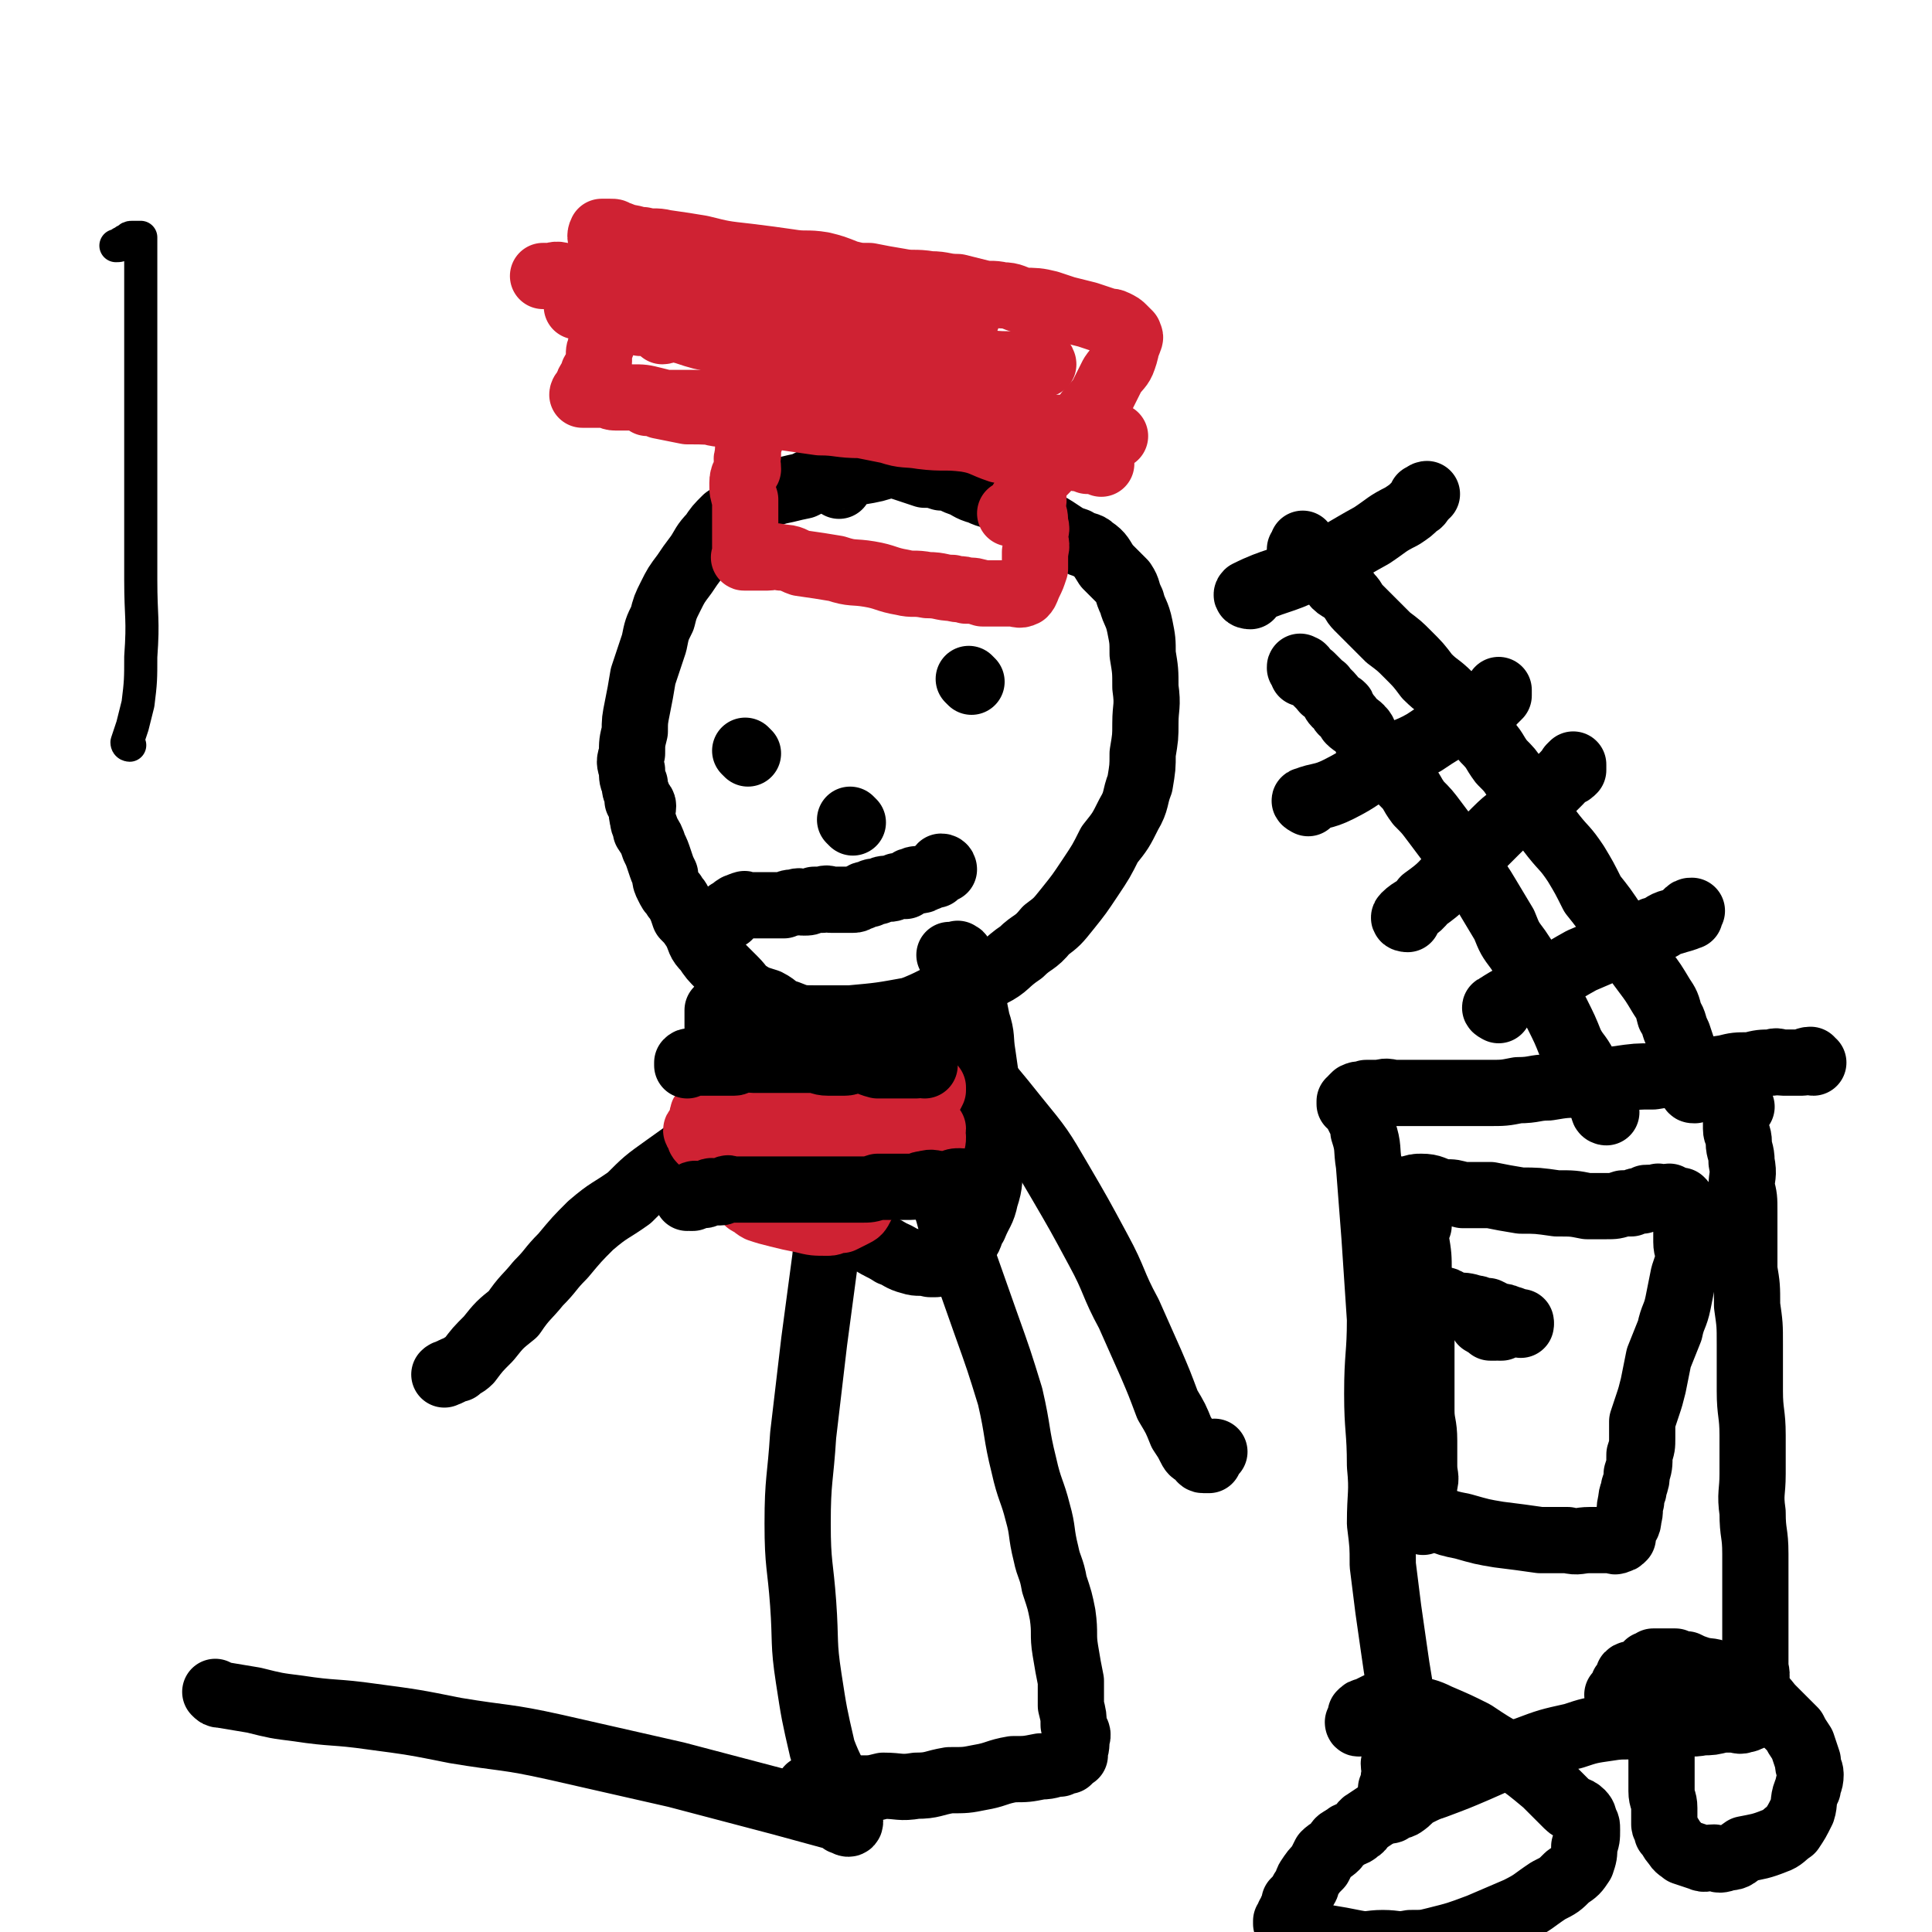 <svg viewBox='0 0 700 700' version='1.1' xmlns='http://www.w3.org/2000/svg' xmlns:xlink='http://www.w3.org/1999/xlink'><g fill='none' stroke='#000000' stroke-width='24' stroke-linecap='round' stroke-linejoin='round'><path d='M371,160c0,0 0,-1 -1,-1 -4,0 -4,0 -8,1 -4,0 -4,1 -9,1 -4,1 -4,1 -9,2 -5,1 -5,1 -10,2 -6,1 -5,2 -11,3 -6,2 -6,2 -12,3 -6,1 -6,1 -11,2 -5,1 -5,1 -9,3 -5,1 -4,1 -9,2 -3,1 -4,1 -7,2 -3,2 -3,2 -6,4 -3,2 -3,2 -6,4 -3,3 -3,3 -5,6 -3,3 -3,4 -5,7 -3,4 -3,4 -5,7 -3,4 -3,4 -5,8 -2,4 -2,4 -3,8 -2,4 -2,4 -3,9 -2,6 -2,6 -4,12 -1,6 -1,6 -2,11 -1,5 -1,5 -1,9 -1,4 -1,4 -1,8 -1,3 -1,3 0,6 0,3 0,3 1,5 0,2 0,2 1,4 0,1 0,1 0,2 1,1 2,1 2,2 0,2 -1,2 0,5 0,2 1,2 1,4 2,3 2,3 3,6 1,2 1,2 2,5 1,3 1,3 2,5 0,2 0,2 1,4 1,2 1,2 2,3 1,2 1,1 2,3 1,2 1,2 2,5 2,2 2,2 4,5 2,4 1,4 4,7 2,3 2,3 5,6 3,3 3,3 5,5 3,3 2,3 5,5 3,2 4,2 7,3 4,2 3,3 7,4 5,2 5,2 11,2 6,0 6,0 12,0 11,-1 11,-1 22,-3 8,-3 8,-4 16,-7 7,-3 7,-2 13,-6 6,-3 5,-4 11,-8 4,-4 5,-3 9,-8 4,-3 4,-3 8,-8 4,-5 4,-5 8,-11 4,-6 4,-6 7,-12 4,-5 4,-5 7,-11 3,-5 2,-6 4,-11 1,-6 1,-6 1,-11 1,-6 1,-6 1,-11 0,-6 1,-6 0,-13 0,-6 0,-6 -1,-12 0,-5 0,-5 -1,-10 -1,-5 -2,-5 -3,-9 -2,-4 -1,-4 -3,-7 -3,-3 -3,-3 -6,-6 -2,-3 -2,-4 -5,-6 -2,-2 -3,-1 -6,-3 -3,-1 -3,-1 -6,-3 -3,-2 -3,-2 -7,-4 -3,-2 -4,-2 -7,-4 -4,-1 -3,-2 -7,-4 -4,-2 -4,-1 -8,-3 -4,-1 -4,-2 -7,-3 -3,-1 -3,-2 -7,-2 -3,-1 -3,-1 -6,-1 -3,-1 -3,-1 -6,-2 -3,-1 -3,-1 -7,-2 -2,0 -2,1 -4,1 -2,0 -2,0 -3,0 -1,0 -1,0 -2,0 -1,0 -1,0 -1,0 -2,0 -2,0 -3,0 -1,0 -1,0 -2,0 -1,1 -1,0 -2,1 0,1 1,1 1,2 -1,1 -1,0 -2,1 0,1 0,1 0,3 0,0 0,0 0,0 '/></g>
<g fill='none' stroke='#CF2233' stroke-width='24' stroke-linecap='round' stroke-linejoin='round'><path d='M399,168c0,0 0,-1 -1,-1 -2,0 -2,0 -4,0 -2,-1 -2,-1 -4,-1 -3,-1 -3,-1 -7,-1 -5,-1 -5,0 -9,-1 -6,0 -6,0 -12,-1 -6,-2 -6,-3 -12,-4 -8,-1 -8,0 -16,-1 -6,-1 -6,0 -12,-2 -5,-1 -5,-1 -10,-2 -6,-2 -6,-2 -11,-3 -5,-1 -5,0 -10,-1 -5,0 -4,-1 -9,-2 -5,0 -5,0 -10,-1 -4,-1 -4,-1 -8,-1 -3,0 -3,0 -7,0 -2,0 -2,0 -4,0 -3,0 -3,0 -6,0 -1,0 -1,0 -2,0 -1,0 -1,0 -2,0 0,0 0,0 -1,0 -1,0 -1,0 -2,0 0,0 0,0 -1,0 0,0 0,0 -1,0 -1,0 -1,0 -1,0 -1,0 -1,0 -2,0 0,0 -1,0 0,0 1,0 2,0 4,1 5,1 5,1 10,2 7,0 7,0 15,1 7,0 7,0 15,0 5,0 5,1 11,1 5,0 5,0 11,0 5,0 5,0 10,0 7,0 6,0 13,1 8,0 8,0 15,1 7,0 7,0 13,1 7,0 7,0 13,1 5,0 5,0 11,1 4,0 4,0 8,0 4,1 4,0 8,1 3,0 3,1 6,1 1,0 1,0 2,0 2,0 2,0 3,0 0,0 1,0 1,0 0,0 -1,0 -2,0 0,0 0,-1 -1,-1 -1,0 -1,0 -2,0 -2,-1 -1,-1 -3,-1 -2,-1 -2,0 -3,0 -3,0 -3,-1 -5,-1 -3,0 -3,0 -7,0 -6,-1 -6,-1 -12,-1 -7,-1 -7,0 -15,0 -7,0 -7,0 -14,0 -8,0 -8,0 -15,0 -7,0 -7,0 -13,0 -8,0 -8,-1 -15,-1 -7,-1 -7,-1 -14,-2 -5,0 -5,0 -10,0 -5,-1 -5,0 -10,-1 -5,0 -5,-1 -10,-2 -4,0 -4,0 -8,-1 -4,-1 -4,-1 -8,-2 -4,-1 -4,-1 -8,-1 -3,0 -3,0 -6,0 -2,0 -2,-1 -4,-1 -2,0 -2,0 -4,0 -1,0 -1,0 -2,0 0,0 0,0 -1,0 0,0 -1,0 -1,0 0,0 0,-1 1,-1 0,-1 0,0 1,-1 0,0 -1,-1 0,-1 0,-2 1,-2 2,-3 0,-1 0,-1 0,-2 1,-2 2,-2 2,-4 0,-1 0,-1 0,-2 0,-2 0,-2 1,-4 0,-1 0,-1 0,-3 0,-2 -1,-2 0,-4 0,-2 0,-2 1,-5 0,-2 0,-2 0,-4 0,-3 0,-3 0,-5 -1,-3 -1,-3 -1,-5 0,-2 0,-2 0,-4 0,-2 0,-2 0,-4 0,-1 0,-1 0,-3 0,-2 -1,-2 0,-4 0,0 0,0 1,0 1,0 1,0 2,0 2,0 1,0 3,1 1,0 1,0 2,1 4,0 4,1 7,1 4,1 4,0 8,1 7,1 7,1 13,2 8,2 8,2 17,3 8,1 8,1 15,2 6,1 6,0 12,1 4,1 4,1 9,3 4,1 4,1 8,1 5,1 5,1 11,2 5,1 5,0 11,1 5,0 5,1 10,1 4,1 4,1 8,2 4,1 4,0 8,1 4,0 4,1 8,2 4,0 5,0 9,1 3,1 3,1 6,2 4,1 4,1 8,2 3,1 3,1 6,2 2,1 2,0 4,1 2,1 2,1 3,2 1,1 1,1 2,2 0,1 1,1 0,2 0,1 0,1 -1,2 0,2 0,2 -1,5 -1,3 -2,3 -4,6 -2,4 -2,4 -4,8 -3,4 -3,3 -6,7 -3,3 -3,3 -6,6 -2,4 -2,4 -5,7 -2,3 -2,3 -3,6 -2,2 -2,2 -4,5 -1,2 -1,2 -3,4 -1,2 -1,1 -2,3 0,1 0,2 0,3 -1,0 -1,0 -2,1 -1,0 -1,0 -1,0 0,0 0,0 -1,0 '/><path d='M378,132c0,0 0,-1 -1,-1 -1,0 -1,1 -3,1 -4,0 -4,0 -9,0 -7,0 -7,-1 -15,-1 -7,0 -7,0 -14,0 -8,-1 -8,-1 -16,-1 -8,-1 -8,0 -15,0 -8,-1 -8,-1 -17,-2 -8,-1 -7,-2 -15,-3 -6,-1 -6,-1 -13,-2 -6,-1 -6,-1 -12,-3 -4,-1 -4,-1 -9,-2 -4,-1 -4,-1 -7,-1 -4,-1 -4,-1 -8,-2 -3,-1 -3,-1 -5,-2 -3,-1 -3,-1 -6,-2 0,0 0,0 -1,0 -1,0 -1,0 -2,0 0,0 -1,0 -1,0 2,0 3,0 6,0 11,-1 11,-1 23,-1 15,0 15,0 31,0 15,1 15,1 29,2 13,1 13,1 26,2 8,0 8,0 16,0 4,1 4,1 9,1 1,0 2,0 1,0 0,0 -1,0 -1,0 -6,-1 -6,-1 -12,-1 -11,-1 -11,-1 -21,-2 -15,-1 -15,-2 -29,-3 -14,-2 -14,-1 -28,-2 -10,-1 -10,-2 -20,-3 -9,-1 -9,-1 -18,-2 -6,0 -6,1 -13,0 -2,-1 -2,-2 -4,-2 -3,-1 -3,0 -5,0 -1,0 -3,0 -2,0 6,0 7,0 15,1 14,1 14,0 29,2 16,3 16,3 32,7 14,2 14,3 27,5 7,2 7,2 15,3 2,1 3,1 5,1 0,0 0,0 0,0 -1,0 -1,0 -1,0 -2,0 -3,0 -5,0 -7,-1 -7,-2 -15,-3 -11,-2 -11,-1 -23,-3 -9,-1 -9,-1 -19,-3 -7,-1 -7,-1 -14,-1 -5,-1 -5,-1 -10,-1 -2,0 -2,0 -4,0 -1,0 -2,0 -2,0 1,0 2,0 5,1 7,0 7,-1 14,0 9,1 9,2 18,4 7,1 7,1 14,2 4,1 4,1 9,1 2,0 4,0 4,0 1,0 -1,0 -2,0 -1,0 -1,0 -2,0 -3,0 -3,0 -7,0 -5,0 -5,0 -11,1 -5,0 -5,0 -11,0 -4,1 -4,0 -7,1 -3,0 -3,1 -5,1 -2,0 -2,-1 -4,0 -1,0 -1,1 -2,1 0,0 0,0 1,-1 '/><path d='M275,151c0,0 -1,-1 -1,-1 -1,2 -1,3 -1,5 0,1 0,1 0,2 -1,1 -1,1 -1,2 -1,3 -1,3 -1,6 -1,2 0,2 0,5 -1,2 -2,2 -2,5 0,3 0,3 1,6 0,3 0,3 0,5 0,3 0,3 0,6 0,1 0,1 0,2 0,2 0,2 0,4 0,1 0,1 0,2 0,0 0,0 0,1 0,1 -1,1 0,1 0,0 0,0 1,0 0,0 0,0 1,0 1,0 1,0 2,0 2,0 2,0 4,0 2,0 2,-1 5,0 4,0 4,1 7,2 7,1 7,1 13,2 6,2 6,1 12,2 6,1 6,2 12,3 4,1 4,0 9,1 5,0 5,1 9,1 3,1 3,0 5,1 3,0 3,0 6,1 3,0 3,0 6,0 2,0 2,0 4,0 3,0 3,1 5,0 1,-1 1,-2 2,-4 1,-2 1,-2 2,-5 0,-3 0,-3 0,-6 1,-3 0,-3 0,-6 0,-2 1,-2 0,-4 0,-3 0,-3 -1,-5 0,-3 1,-3 0,-6 0,-3 0,-3 -1,-6 0,-2 0,-2 -1,-5 0,-1 0,-1 0,-3 -1,-2 -1,-2 -2,-4 0,-2 1,-2 0,-4 0,-1 -1,0 -1,-1 -1,-1 0,-1 -1,-2 '/></g>
<g fill='none' stroke='#000000' stroke-width='24' stroke-linecap='round' stroke-linejoin='round'><path d='M261,367c0,0 -1,-1 -1,-1 0,2 0,3 0,6 0,2 0,2 1,4 0,1 0,1 1,2 0,1 -1,1 0,2 0,2 0,2 1,4 4,8 4,8 9,16 6,9 7,9 14,18 5,7 5,7 11,14 5,6 5,5 11,11 4,3 4,4 8,7 3,2 4,2 7,4 3,1 3,2 7,3 3,1 3,0 7,1 1,0 1,0 2,0 2,-1 2,-1 4,-2 3,-2 4,-2 6,-5 3,-3 2,-4 4,-7 2,-5 3,-5 4,-10 2,-6 1,-6 2,-12 0,-6 1,-6 0,-13 0,-7 0,-6 -1,-13 -1,-7 -1,-7 -2,-14 -1,-6 0,-6 -2,-12 -1,-5 -1,-5 -2,-10 -1,-3 -1,-3 -2,-7 -1,-3 -1,-3 -2,-6 0,-1 0,-1 -1,-1 0,-1 0,0 -1,0 -1,0 -1,0 -2,0 '/><path d='M302,420c0,0 -1,-1 -1,-1 0,2 1,3 1,7 0,4 -1,4 -1,9 -1,11 -1,11 -2,21 -2,15 -2,15 -4,30 -2,17 -2,17 -4,34 -1,16 -2,16 -2,32 0,15 1,15 2,29 1,14 0,14 2,27 2,13 2,13 5,26 3,8 4,8 7,17 1,3 0,3 2,6 0,2 1,2 1,3 0,1 -1,1 -2,0 -1,0 -1,0 -1,-1 -11,-3 -11,-3 -22,-6 -19,-5 -19,-5 -38,-10 -22,-5 -22,-5 -44,-10 -18,-4 -18,-3 -36,-6 -15,-3 -15,-3 -30,-5 -14,-2 -14,-1 -27,-3 -8,-1 -8,-1 -16,-3 -6,-1 -6,-1 -12,-2 -1,0 -1,0 -2,-1 '/><path d='M339,416c0,0 -1,-1 -1,-1 0,5 0,6 2,12 2,9 3,9 5,18 6,17 6,17 12,34 5,14 5,14 9,27 3,13 2,13 5,25 2,9 3,9 5,17 2,7 1,7 3,15 1,5 2,5 3,11 2,6 2,6 3,11 1,7 0,7 1,13 1,6 1,6 2,11 0,5 0,5 0,9 1,4 1,4 1,7 1,3 2,3 1,5 0,3 0,3 -1,5 0,1 1,1 0,1 0,0 0,0 0,0 -1,1 -1,1 -2,2 -1,0 -1,0 -3,1 -3,0 -3,1 -7,1 -5,1 -5,1 -10,1 -6,1 -6,2 -12,3 -5,1 -5,1 -11,1 -6,1 -6,2 -12,2 -6,1 -6,0 -12,0 -4,1 -4,1 -8,1 -3,1 -3,0 -7,0 -3,0 -3,0 -6,0 -1,0 -1,0 -3,0 -1,0 -1,0 -1,0 -1,0 -1,0 -2,0 '/><path d='M279,396c0,0 0,-1 -1,-1 -5,3 -5,4 -10,8 -7,5 -6,5 -13,10 -7,5 -7,5 -14,10 -7,5 -7,5 -13,11 -7,5 -7,4 -14,10 -5,5 -5,5 -10,11 -5,5 -4,5 -9,10 -4,5 -5,5 -9,11 -5,4 -5,4 -9,9 -4,4 -4,4 -7,8 -2,2 -2,1 -4,3 -2,0 -2,1 -3,1 -1,1 -1,0 -2,1 '/><path d='M342,377c0,0 -1,-1 -1,-1 4,4 5,4 10,9 9,10 9,10 17,20 9,11 9,11 16,23 7,12 7,12 14,25 6,11 5,12 11,23 4,9 4,9 8,18 3,7 3,7 6,15 3,5 3,5 5,10 2,3 2,3 3,5 1,2 1,2 3,3 1,1 1,2 2,2 1,0 1,0 2,0 0,-1 0,-1 1,-2 0,-1 0,-1 1,-1 '/></g>
<g fill='none' stroke='#CF2233' stroke-width='24' stroke-linecap='round' stroke-linejoin='round'><path d='M328,422c0,0 -1,0 -1,-1 0,-2 1,-2 0,-4 0,0 -1,0 -2,0 -1,-2 0,-2 0,-3 -1,-2 -2,-1 -3,-2 -1,-1 -1,-1 -2,-2 -1,0 -1,0 -2,0 -1,-1 -1,-2 -3,-2 -2,-1 -2,0 -4,-1 -4,-1 -3,-1 -7,-2 -3,0 -3,1 -6,1 -5,-1 -5,-1 -9,-1 -4,0 -4,0 -7,0 -4,0 -4,-1 -7,0 -2,0 -2,0 -5,1 -2,0 -2,1 -4,1 -1,1 -2,0 -3,1 -1,0 -1,1 -1,2 -1,0 -1,0 -1,1 -1,1 -2,1 -2,2 0,1 0,1 1,2 0,0 0,1 1,1 0,0 0,0 1,1 1,0 1,1 3,2 1,0 1,0 3,1 2,0 2,0 5,0 7,-1 7,-1 14,-2 7,-2 8,-2 15,-4 7,-3 7,-3 14,-6 4,-1 4,-2 9,-4 3,-1 4,-1 7,-3 2,-1 2,-1 4,-3 1,-1 1,-1 2,-3 0,-1 0,-1 0,-1 -1,-1 -1,0 -1,0 -1,0 -1,0 -3,0 -1,0 -1,0 -2,0 -3,0 -3,-1 -6,0 -5,0 -5,1 -10,2 -6,2 -6,1 -12,3 -6,2 -6,3 -12,6 -5,3 -5,2 -10,6 -3,2 -3,3 -6,6 -2,3 -2,3 -4,6 -1,2 -1,3 -1,6 -1,1 0,1 0,3 0,1 0,1 0,2 0,1 -1,1 0,1 0,1 0,0 1,1 1,0 1,1 3,2 3,1 3,1 7,2 4,1 4,1 9,2 4,1 4,1 9,1 2,0 2,-1 5,-1 2,-1 2,-1 4,-2 2,-1 2,-1 3,-3 1,-2 1,-2 2,-3 0,-3 1,-3 1,-6 1,-2 1,-2 1,-5 -1,-2 -1,-2 -2,-5 0,-2 0,-2 0,-4 -1,-2 -1,-2 -2,-4 -1,-2 -1,-2 -3,-3 -2,-2 -2,-2 -4,-3 -3,-2 -3,-2 -5,-3 -4,-1 -4,-1 -7,-2 -3,-1 -3,-1 -6,-1 -3,-1 -3,0 -7,0 -3,0 -3,-1 -7,0 -4,0 -4,0 -7,1 -3,1 -3,1 -6,2 -2,1 -3,1 -5,2 -1,1 0,2 0,3 -1,2 -2,1 -2,3 -1,0 -1,1 0,1 0,1 0,1 0,1 1,1 0,1 1,2 1,1 1,1 2,1 8,2 8,2 16,3 10,1 10,1 21,1 8,0 8,0 17,0 7,-1 7,-1 14,-1 4,0 4,0 9,-1 2,0 2,0 4,-2 1,0 1,-1 1,-2 0,-1 -1,-1 -1,-2 0,0 1,0 1,-1 -1,0 -2,0 -2,-1 -1,-2 -1,-2 -2,-4 -1,-1 -1,-1 -2,-2 -2,-1 -2,-1 -3,-3 -1,-1 0,-1 -1,-2 -1,-1 0,-1 -1,-1 -1,-1 -2,-1 -3,0 -1,0 0,0 0,1 '/></g>
<g fill='none' stroke='#000000' stroke-width='24' stroke-linecap='round' stroke-linejoin='round'><path d='M349,429c0,0 0,-1 -1,-1 -2,0 -2,0 -4,1 -1,0 -1,0 -3,0 -3,0 -3,-1 -6,0 -2,0 -2,1 -5,1 -3,0 -3,0 -5,0 -4,0 -4,0 -7,0 -3,1 -3,1 -6,1 -3,0 -3,0 -6,0 -2,0 -2,0 -5,0 -2,0 -2,0 -4,0 -3,0 -3,0 -6,0 -2,0 -2,0 -4,0 -1,0 -1,0 -2,0 -1,0 -1,0 -2,0 -1,0 -1,0 -2,0 -1,0 -1,0 -3,0 -1,0 -1,0 -3,0 -1,0 -1,0 -2,0 -1,0 -1,0 -2,0 -1,0 -1,0 -2,0 -1,0 -1,0 -2,0 -1,0 -1,0 -2,0 -1,0 -1,-1 -2,0 -1,0 -1,1 -2,1 0,0 0,0 -1,0 0,-1 0,0 -1,0 -1,0 -1,-1 -2,0 -1,0 -1,1 -2,1 0,0 0,0 0,0 -1,-1 -1,0 -1,0 -1,0 -1,0 -2,0 0,0 0,-1 -1,0 0,0 0,0 0,1 0,0 0,0 0,0 -1,0 -1,0 -1,0 -1,-1 -1,0 -1,0 '/><path d='M335,386c0,0 0,-1 -1,-1 -1,0 -1,1 -2,1 -2,0 -2,0 -4,0 -1,0 -1,0 -2,0 -2,0 -2,0 -4,0 -2,0 -2,0 -4,0 -4,-1 -4,-2 -7,-2 -3,0 -3,1 -5,1 -3,0 -3,0 -6,0 -3,0 -3,-1 -5,-1 -2,0 -2,0 -5,0 -1,0 -1,0 -3,0 -2,0 -2,0 -4,0 -2,0 -2,0 -3,0 -2,0 -2,0 -3,0 -2,0 -2,0 -4,0 -2,0 -2,-1 -5,0 -1,0 -1,1 -2,1 -2,0 -2,0 -4,0 -1,0 -1,0 -2,0 -1,0 -1,0 -3,0 -1,0 -1,0 -2,0 -1,0 -1,0 -2,0 0,0 0,0 -1,0 0,0 0,0 -1,0 0,0 0,0 -1,0 0,0 0,-1 -1,0 0,0 0,0 0,1 0,0 0,0 0,0 '/><path d='M271,273c0,0 -1,-1 -1,-1 '/><path d='M352,247c0,0 -1,-1 -1,-1 '/><path d='M309,298c0,0 -1,-1 -1,-1 '/><path d='M342,315c0,0 0,-1 -1,-1 -1,1 -1,2 -2,3 -1,0 -2,0 -3,1 0,0 0,0 -1,0 -1,1 -1,1 -2,1 -1,0 -1,-1 -2,0 -2,0 -2,1 -3,2 -2,0 -2,0 -3,0 -2,1 -2,1 -3,1 -2,0 -2,0 -4,1 -2,0 -2,0 -3,1 -2,0 -2,0 -3,1 -2,0 -1,1 -3,1 -2,0 -2,0 -3,0 -3,0 -3,0 -5,0 -1,0 -1,-1 -3,0 -1,0 -1,0 -3,0 -2,1 -2,1 -4,1 -1,0 -1,-1 -3,0 -2,0 -2,0 -4,1 -1,0 -1,0 -3,0 -1,0 -1,0 -3,0 -1,0 -1,0 -2,0 -1,0 -1,0 -2,0 -1,0 -1,0 -2,0 -1,0 -1,0 -2,0 0,0 0,-1 -1,0 -1,0 -1,0 -2,1 0,0 0,-1 0,0 -1,0 -1,0 -1,1 -1,0 -1,0 -1,1 -1,0 0,0 0,0 -1,0 -1,-1 -1,0 -1,0 0,0 0,1 '/><path d='M657,385c-1,0 -1,-1 -1,-1 -2,0 -2,1 -3,1 -2,0 -2,0 -4,0 -1,0 -1,0 -3,0 -2,0 -2,-1 -4,0 -4,0 -4,0 -8,1 -5,0 -5,0 -9,1 -7,1 -7,1 -13,2 -7,0 -7,0 -13,1 -6,0 -6,0 -13,1 -6,1 -6,1 -13,2 -6,0 -6,0 -12,1 -5,0 -5,1 -11,1 -5,1 -5,1 -11,1 -5,0 -5,0 -9,0 -5,0 -5,0 -9,0 -5,0 -5,0 -9,0 -3,0 -3,0 -6,0 -3,0 -3,-1 -6,0 -2,0 -2,0 -5,0 -2,1 -2,0 -4,1 0,0 0,0 -1,1 0,0 0,1 -1,1 0,1 0,1 0,1 1,0 1,0 1,1 1,0 1,0 1,1 1,2 1,2 2,4 1,2 1,2 1,4 2,6 1,6 2,12 1,13 1,13 2,26 1,15 1,15 2,30 0,13 -1,13 -1,27 0,13 1,13 1,26 1,10 0,10 0,21 1,8 1,8 1,15 1,8 1,8 2,16 1,7 1,7 2,14 1,7 1,7 2,13 0,5 -1,5 -1,10 0,4 0,4 0,8 0,2 1,2 0,5 0,3 0,3 -1,6 0,2 1,2 0,5 0,2 0,2 -1,4 0,1 1,1 0,3 0,1 0,1 -1,2 0,1 0,1 0,2 0,0 0,1 0,1 1,0 1,0 1,-1 2,-1 2,0 4,-1 3,-2 2,-2 5,-4 4,-2 4,-2 7,-3 8,-3 8,-3 15,-6 9,-4 9,-4 18,-7 8,-3 8,-3 17,-5 6,-2 6,-2 13,-3 6,-1 6,0 12,-1 6,0 6,0 12,-1 5,0 5,1 10,0 3,0 3,0 7,-1 2,0 2,0 4,0 2,0 2,1 4,0 1,0 1,0 1,-1 1,0 1,1 1,0 0,0 0,-1 0,-1 0,-2 1,-2 1,-3 0,-2 0,-2 0,-5 0,-2 1,-2 1,-4 1,-3 0,-3 0,-6 0,-4 0,-4 0,-8 0,-4 0,-4 0,-8 0,-5 0,-5 0,-10 0,-7 0,-7 0,-14 0,-8 -1,-7 -1,-15 -1,-7 0,-7 0,-14 0,-7 0,-7 0,-14 0,-8 -1,-8 -1,-16 0,-9 0,-9 0,-17 0,-7 0,-7 -1,-14 0,-7 0,-7 -1,-13 0,-6 0,-6 0,-12 0,-5 0,-5 0,-9 0,-5 0,-5 -1,-9 0,-4 1,-4 0,-9 0,-4 -1,-4 -1,-7 0,-3 -1,-3 -1,-5 0,-2 0,-2 0,-5 0,-1 0,-1 0,-2 0,-1 0,-1 0,-1 0,-1 1,-1 2,0 0,0 -1,0 -1,1 '/><path d='M520,643c0,0 -1,-1 -1,-1 -1,0 -2,0 -3,1 0,1 0,2 -1,2 0,1 -1,1 -2,1 -1,1 0,1 -1,2 -1,1 -1,0 -2,1 -1,1 -1,1 -2,2 -1,0 -1,1 -2,1 -1,1 -1,1 -2,2 -2,1 -2,1 -3,2 -3,2 -3,2 -6,4 -2,1 -1,2 -3,3 -2,2 -3,1 -5,3 -2,1 -2,1 -3,3 -2,2 -2,1 -4,3 -1,2 -1,2 -2,4 -2,2 -2,2 -4,5 -1,2 0,2 -2,4 -1,2 -1,2 -3,4 0,1 0,1 -1,3 0,1 0,1 -1,2 0,1 0,1 -1,2 0,0 0,1 0,1 1,0 1,1 2,1 0,0 0,-1 1,-1 0,0 0,0 1,0 1,1 1,2 2,2 4,2 4,2 8,3 6,1 6,1 11,2 5,1 5,0 10,0 5,0 5,1 10,0 5,0 5,0 9,-1 8,-2 8,-2 16,-5 7,-3 7,-3 14,-6 6,-3 5,-3 11,-7 4,-2 4,-2 7,-5 3,-2 3,-2 5,-5 1,-3 1,-3 1,-6 1,-3 1,-3 1,-6 0,-2 0,-2 -1,-3 0,-1 0,-2 -1,-3 -2,-2 -3,-1 -5,-3 -4,-4 -4,-4 -8,-8 -6,-5 -6,-5 -13,-10 -7,-4 -7,-4 -13,-8 -6,-3 -6,-3 -13,-6 -4,-2 -5,-2 -10,-3 -3,-1 -3,0 -7,-1 -2,0 -3,0 -5,0 -2,1 -2,1 -4,2 -1,0 -1,0 -2,1 0,0 1,1 1,1 0,0 -1,0 -1,0 0,1 0,1 0,2 0,0 0,0 0,0 -1,1 -1,0 -1,0 '/><path d='M582,403c0,0 -1,0 -1,-1 -1,-2 0,-3 -1,-5 -1,-2 -2,-1 -4,-3 -1,-3 0,-4 -2,-8 -2,-4 -3,-4 -5,-8 -2,-5 -2,-5 -5,-11 -3,-5 -3,-5 -6,-11 -4,-6 -4,-6 -8,-12 -3,-4 -3,-4 -5,-9 -3,-5 -3,-5 -6,-10 -3,-5 -3,-5 -7,-10 -3,-5 -3,-5 -6,-9 -3,-4 -3,-4 -6,-8 -3,-4 -3,-4 -6,-7 -3,-4 -2,-4 -5,-7 -3,-3 -3,-3 -5,-6 -2,-2 -2,-3 -4,-5 -2,-2 -2,-2 -4,-4 -2,-2 -1,-3 -3,-5 -2,-2 -2,-1 -4,-3 0,-1 0,-1 -1,-2 -1,-1 -2,-1 -2,-2 0,0 1,-1 0,-1 0,-1 -1,0 -2,-1 -1,-1 -1,-2 -2,-3 -1,-1 -1,-1 -2,-2 -1,0 0,-1 -1,-1 -1,-1 -1,-1 -2,-2 -1,-1 -1,-1 -2,-2 -1,-1 -1,0 -2,-1 0,-1 0,-1 -1,-2 -1,0 -1,-1 -1,0 0,0 1,1 1,2 '/><path d='M614,395c-1,0 -1,0 -1,-1 -1,-2 -1,-2 -2,-4 0,-3 0,-3 -1,-5 0,-2 1,-2 0,-4 -1,-3 -1,-3 -2,-6 -2,-4 -1,-4 -3,-7 -1,-4 -1,-4 -3,-7 -3,-5 -3,-5 -6,-9 -3,-4 -3,-4 -5,-8 -3,-4 -3,-4 -6,-9 -4,-6 -4,-6 -8,-11 -3,-6 -3,-6 -6,-11 -4,-6 -4,-5 -8,-10 -4,-5 -3,-5 -7,-10 -3,-6 -3,-6 -7,-11 -2,-3 -2,-3 -5,-6 -3,-4 -2,-4 -6,-8 -3,-4 -3,-3 -7,-7 -3,-4 -3,-5 -6,-9 -4,-4 -4,-3 -8,-7 -3,-4 -3,-4 -7,-8 -3,-3 -3,-3 -7,-6 -3,-3 -3,-3 -6,-6 -2,-2 -2,-2 -5,-5 -2,-2 -1,-2 -3,-4 -2,-3 -3,-2 -5,-4 -2,-3 -2,-3 -4,-5 -2,-1 -1,-2 -3,-3 -1,-2 -1,-2 -3,-4 -1,-1 -2,0 -3,-1 0,0 1,0 1,-1 1,0 0,-1 0,-1 0,1 0,2 0,3 '/><path d='M474,291c0,0 -2,-1 -1,-1 5,-2 6,-1 12,-4 8,-4 8,-5 16,-10 7,-4 8,-3 15,-7 6,-4 6,-4 12,-7 5,-3 5,-2 10,-5 2,-1 1,-1 3,-3 1,-1 1,-1 2,-2 0,-1 0,-1 0,-2 '/><path d='M510,333c0,0 -2,0 -1,-1 3,-3 4,-2 7,-6 7,-5 6,-5 12,-11 7,-7 7,-7 14,-14 5,-5 5,-4 10,-8 5,-4 5,-3 9,-6 2,-2 2,-2 4,-4 2,-2 1,-2 3,-3 1,0 1,0 2,-1 0,0 0,-1 0,-2 0,0 -1,1 -1,1 '/><path d='M543,366c0,0 -2,-1 -1,-1 6,-4 7,-4 14,-7 9,-5 8,-5 17,-10 7,-3 7,-3 14,-6 6,-3 6,-2 12,-5 4,-1 3,-2 7,-3 3,-1 4,-1 6,-2 1,0 -1,0 -1,-1 1,0 2,-1 2,-1 -1,0 -1,0 -2,1 '/><path d='M453,216c0,0 -2,0 -1,-1 10,-5 12,-4 22,-9 12,-5 12,-6 23,-12 6,-4 5,-4 11,-7 3,-2 3,-2 5,-4 2,-1 1,-1 3,-3 0,-1 1,-1 1,-1 0,0 -1,1 -2,1 '/><path d='M608,612c-1,0 -1,-1 -1,-1 -2,0 -2,1 -3,2 -1,2 -1,2 -1,4 0,1 0,1 0,3 0,3 -1,3 -1,6 0,4 0,4 0,7 0,5 0,5 0,9 0,3 0,3 0,7 0,3 1,3 1,6 0,3 0,3 0,6 0,1 1,1 1,3 2,2 1,2 3,4 1,2 2,2 3,3 3,1 3,1 6,2 2,1 2,0 5,0 2,1 2,1 5,0 3,0 3,-1 6,-3 5,-1 6,-1 11,-3 3,-1 3,-2 6,-4 2,-3 2,-3 4,-7 1,-3 0,-4 2,-8 0,-2 1,-2 1,-5 0,-2 -1,-2 -1,-5 -1,-3 -1,-3 -2,-6 -2,-3 -2,-3 -3,-5 -2,-2 -2,-2 -4,-4 -2,-2 -2,-2 -4,-4 -2,-2 -2,-3 -5,-5 -3,-2 -4,-2 -7,-4 -4,-2 -3,-2 -7,-3 -3,-2 -3,-1 -7,-2 -3,-1 -3,-1 -5,-2 -2,0 -2,0 -4,-1 -1,0 -1,0 -3,0 -1,0 -1,0 -2,0 -1,0 -1,0 -3,0 -1,1 -1,1 -2,1 -1,1 -1,1 -2,2 -1,1 -1,1 -2,2 -1,0 -2,-1 -3,0 0,1 0,1 0,2 -1,1 -2,1 -2,2 0,0 0,0 0,1 0,1 1,2 0,2 0,0 -1,-1 -1,-1 0,1 0,2 0,2 0,0 0,0 -1,-1 '/><path d='M516,431c0,0 -1,-1 -1,-1 0,2 1,3 0,6 0,1 -1,1 -1,2 0,1 0,1 0,3 0,1 0,1 0,3 -1,2 -1,2 -1,5 1,6 1,6 1,12 1,8 1,8 1,17 0,8 0,8 0,17 0,8 0,8 0,16 0,5 1,5 1,11 0,4 0,4 0,9 0,4 1,4 0,7 0,4 -1,4 -1,7 0,2 0,2 0,3 0,2 0,3 0,3 1,1 1,0 2,-1 1,0 1,0 3,0 5,2 5,2 10,3 7,2 7,2 13,3 8,1 8,1 15,2 5,0 5,0 10,0 4,1 4,0 8,0 3,0 3,0 6,0 1,0 1,0 2,0 1,0 1,1 2,0 1,0 1,0 2,-1 0,-1 0,-1 0,-2 1,-3 2,-2 2,-5 1,-3 0,-3 1,-6 0,-3 1,-3 1,-5 1,-3 1,-3 1,-5 1,-3 1,-3 1,-7 1,-3 1,-3 1,-6 0,-3 0,-3 0,-6 1,-3 1,-3 2,-6 1,-3 1,-3 2,-7 1,-5 1,-5 2,-10 2,-5 2,-5 4,-10 1,-5 2,-5 3,-10 1,-5 1,-5 2,-10 1,-3 1,-3 2,-6 0,-3 -1,-3 -1,-6 0,-2 0,-2 0,-5 0,-1 0,-1 0,-3 0,-1 0,-1 0,-2 0,-1 0,-1 -1,-2 0,-1 0,-1 0,-1 0,-1 0,-1 -1,-2 -1,0 -1,0 -2,0 -1,-1 -1,-1 -2,-1 0,-1 -1,0 -1,0 -1,0 -1,0 -2,0 -1,0 -1,-1 -2,0 -1,0 -1,0 -3,0 -1,0 -1,0 -2,1 -2,0 -2,0 -4,1 -2,0 -2,0 -3,0 -3,1 -3,1 -6,1 -4,0 -4,0 -7,0 -5,-1 -5,-1 -11,-1 -7,-1 -7,-1 -13,-1 -6,-1 -6,-1 -11,-2 -5,0 -5,0 -10,0 -4,-1 -3,-1 -7,-1 -4,-1 -4,-2 -8,-2 -2,0 -2,0 -5,1 -1,0 -1,0 -3,0 -1,0 -1,0 -2,0 -2,0 -2,0 -3,0 -1,0 -1,0 -1,0 -1,0 -1,0 -1,0 -1,0 -1,0 -2,0 0,0 0,0 -1,0 '/><path d='M551,480c0,0 -1,-1 -1,-1 -1,0 -2,0 -3,1 -1,0 -1,-1 -2,0 0,0 0,0 -1,0 0,0 0,1 0,1 0,0 0,0 -1,0 -1,-1 -1,0 -1,0 -1,0 -1,0 -1,0 0,0 0,0 -1,0 '/><path d='M524,472c0,0 -2,-1 -1,-1 1,0 2,1 4,2 3,0 4,0 7,1 2,0 2,1 5,1 2,1 2,1 4,2 2,0 2,0 4,1 1,0 1,0 2,1 1,0 1,0 2,0 0,0 0,0 0,0 0,0 0,0 -1,0 -1,0 -1,0 -1,0 -1,0 -1,0 -2,0 -1,0 -1,0 -2,0 -1,0 -1,0 -2,0 0,0 0,0 -1,0 -1,0 -1,0 -2,0 -1,0 -1,0 -2,0 0,0 0,0 -1,0 0,0 0,0 0,0 '/></g>
<g fill='none' stroke='#000000' stroke-width='12' stroke-linecap='round' stroke-linejoin='round'><path d='M47,270c0,0 -1,0 -1,-1 1,-3 1,-3 2,-6 1,-4 1,-4 2,-8 1,-8 1,-9 1,-17 1,-14 0,-14 0,-28 0,-13 0,-13 0,-26 0,-10 0,-10 0,-21 0,-9 0,-9 0,-18 0,-7 0,-7 0,-14 0,-6 0,-6 0,-12 0,-5 0,-5 0,-9 0,-4 0,-4 0,-7 0,-4 0,-4 0,-7 0,-3 0,-3 0,-5 0,-2 0,-2 0,-4 0,0 0,-1 0,-1 -1,0 -1,0 -2,0 -1,0 -1,0 -1,0 -1,0 -1,0 -2,1 -1,0 -1,1 -2,1 0,1 -1,1 -2,1 '/></g>
</svg>